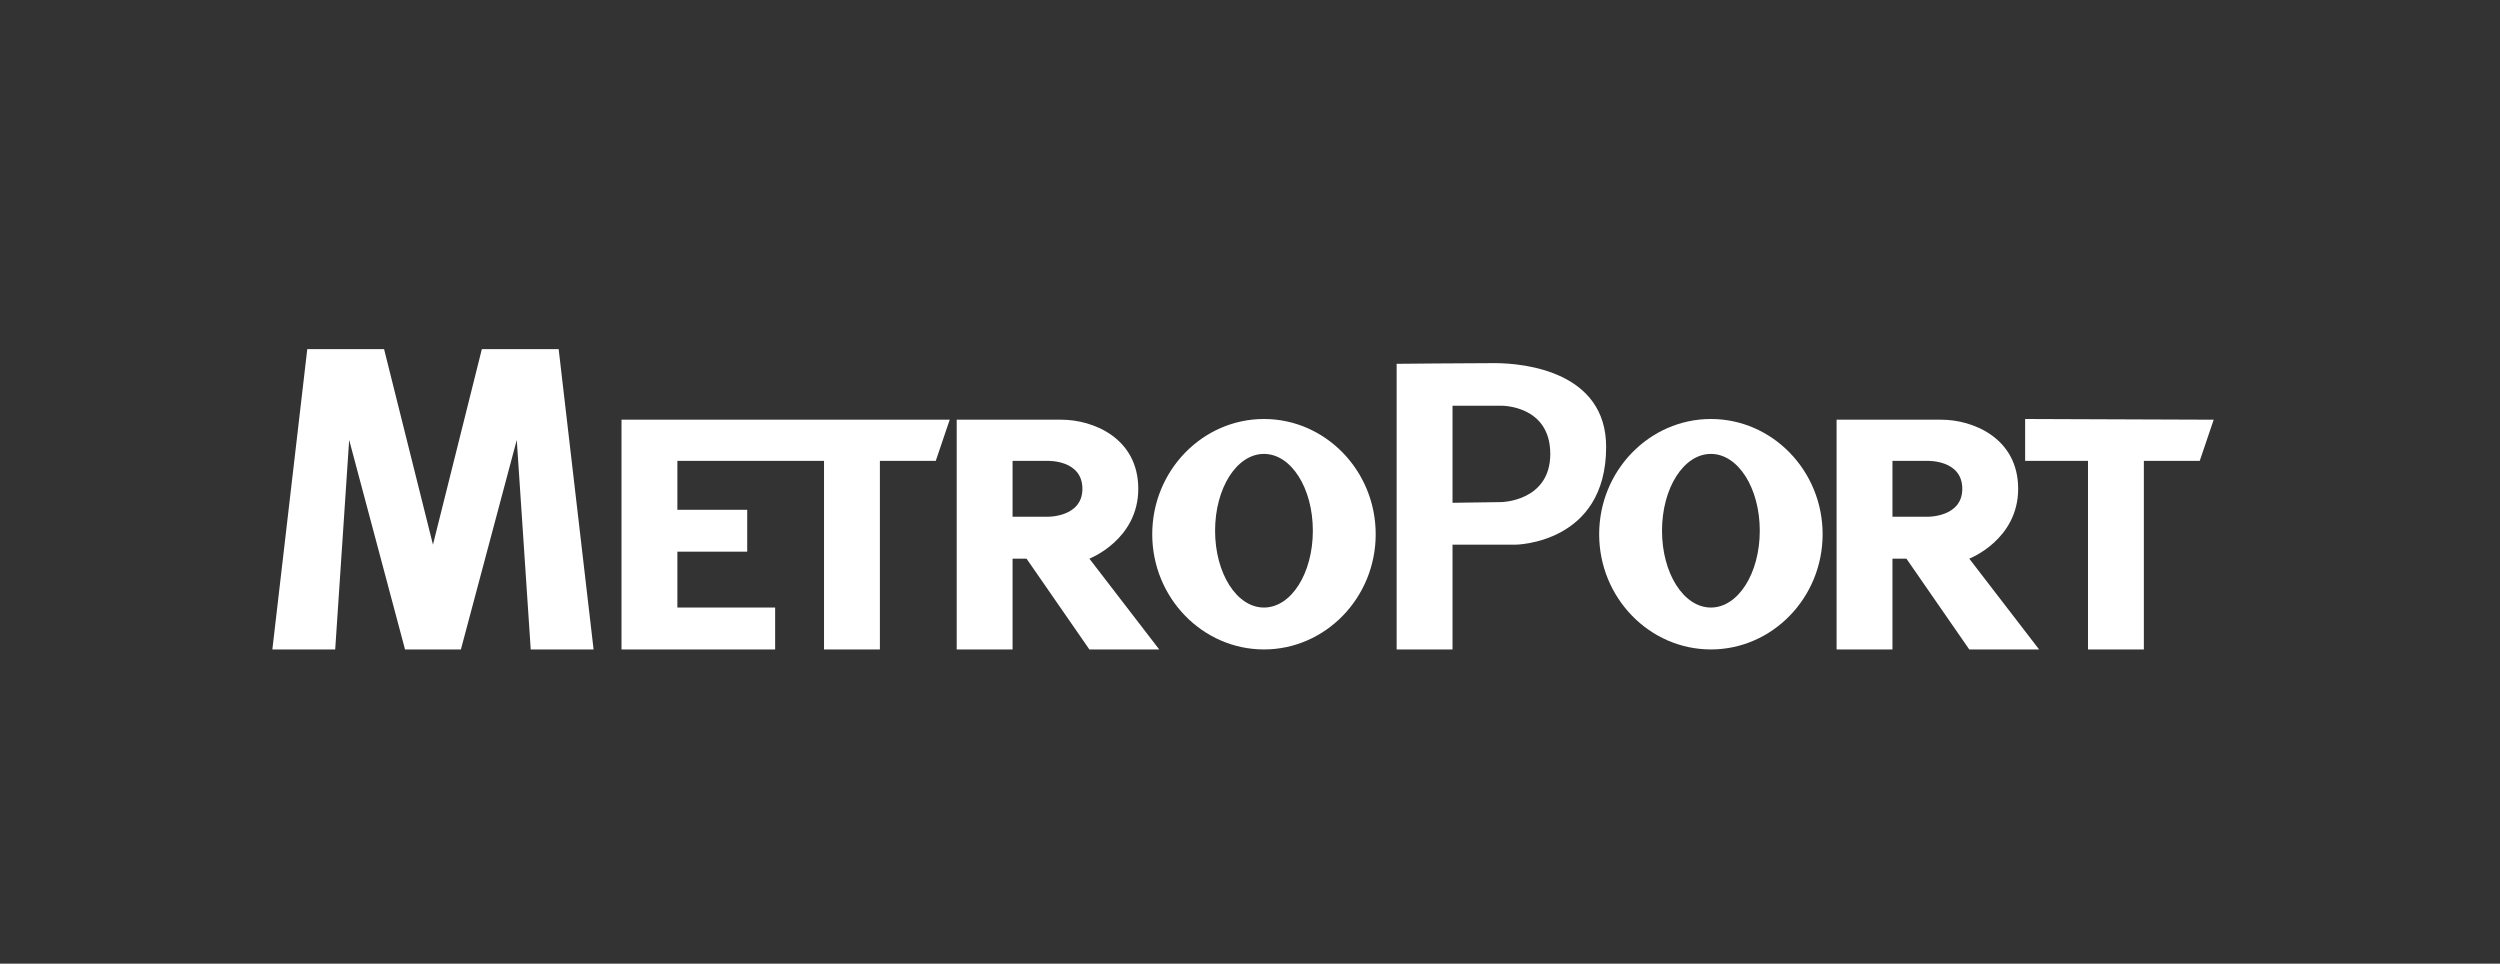 <svg version="1.1" id="Layer_1" xmlns="http://www.w3.org/2000/svg" x="0" y="0" viewBox="0 0 358 138" style="enable-background:new 0 0 358 138" xml:space="preserve"><rect x="0" y="0" width="358" height="138" fill="#333333" stroke="none"/><style>.st0{fill:#fff}</style><path class="st0" d="m62 78 7-28h11l5 43h-9l-2-30-8 30h-8l-8-30-2 30h-9l5-43h11l7 28zM89 60.1V93h22v-6H97v-8h10v-6H97v-7h21v27h8V66h8l2-5.9H89zM214 52c-4.5 0-14 .1-14 .1V93h8V78h9s13-.1 13-14c0-10.7-11.5-12-16-12zm1 19.9-7 .1V58.1h7s7-.1 7 6.9c0 6.8-7 6.9-7 6.9zM282 80s7-2.7 7-10-6.5-9.9-11-9.9h-15V93h8V80h2l9 13h10l-10-13zm-6-6h-5v-8h5s5-.2 5 4c0 4.1-5 4-5 4zM290 60l27 .1-2 5.9h-8v27h-8V66h-9v-6zM156 80s7-2.7 7-10-6.5-9.9-11-9.9h-15V93h8V80h2l9 13h10l-10-13zm-6-6h-5v-8h5s5-.2 5 4c0 4.1-5 4-5 4zM181 60c-8.8 0-16 7.4-16 16.5S172.2 93 181 93s16-7.4 16-16.5S189.8 60 181 60zm0 27c-3.9 0-7-4.9-7-11s3.1-11 7-11 7 4.9 7 11-3.1 11-7 11z"/><path class="st0" d="M245 60c-8.8 0-16 7.4-16 16.5S236.2 93 245 93s16-7.4 16-16.5S253.8 60 245 60zm0 27c-3.9 0-7-4.9-7-11s3.1-11 7-11 7 4.9 7 11-3.1 11-7 11z"/></svg>